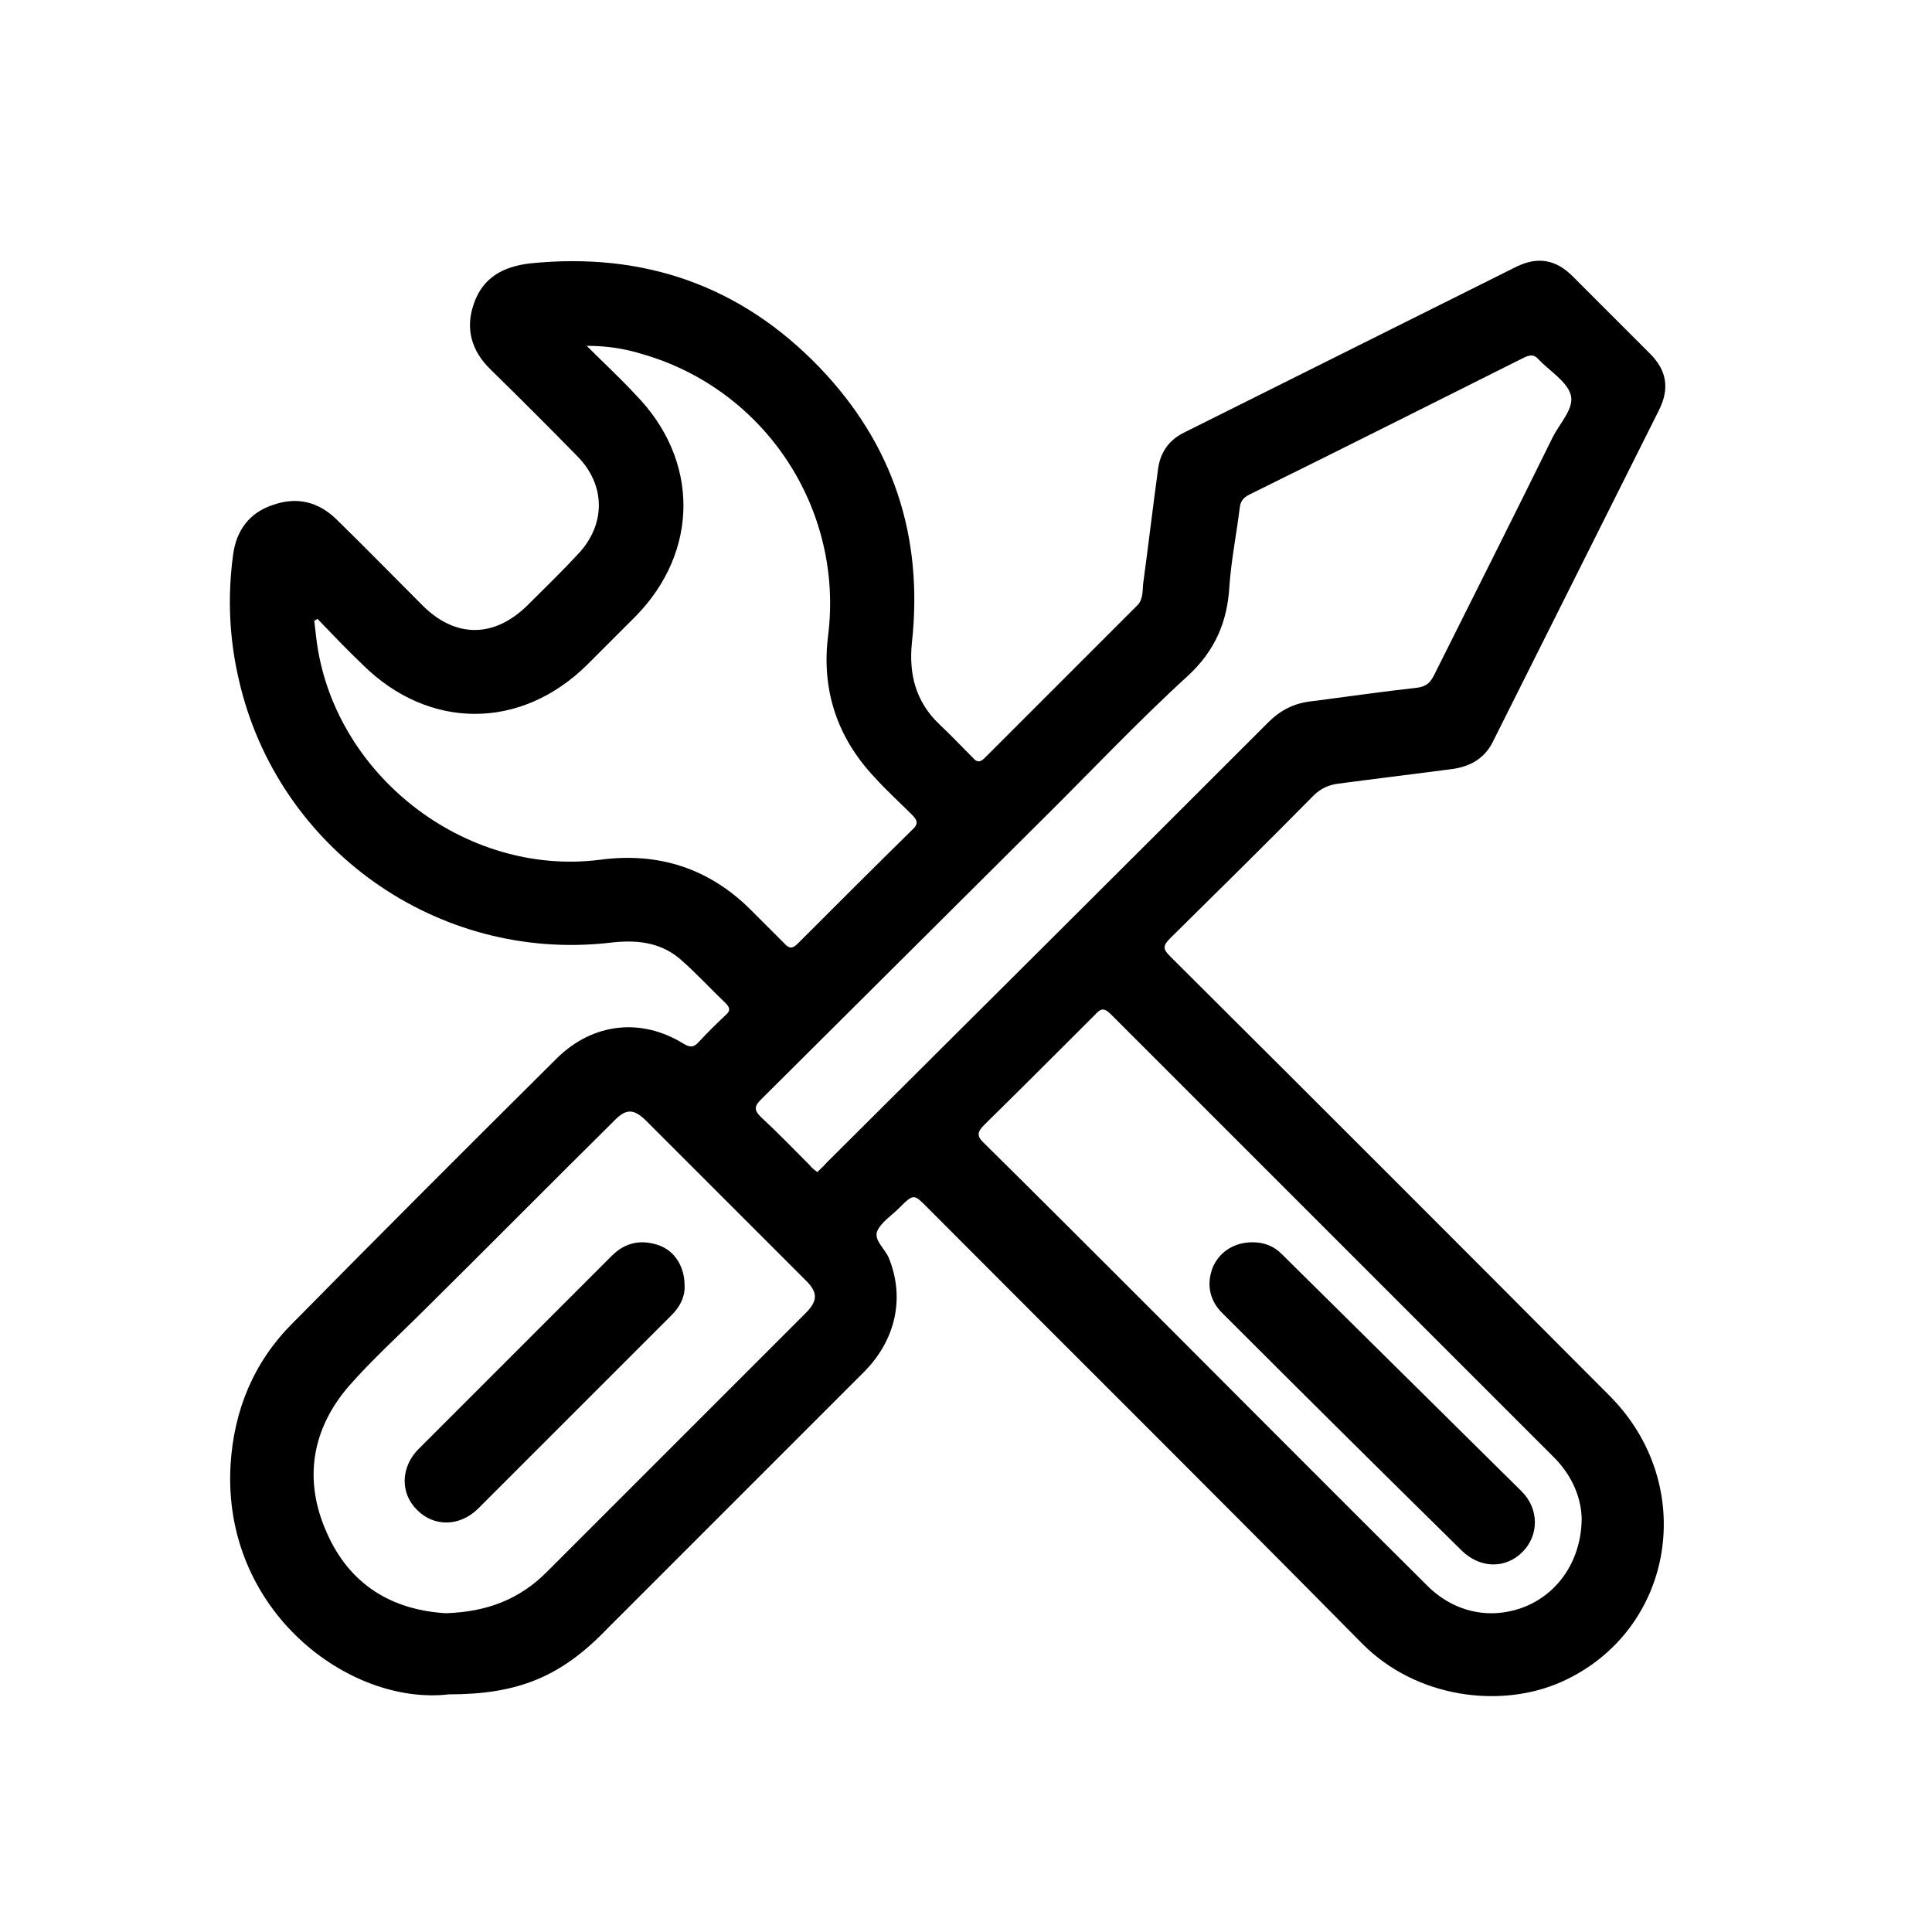 <?xml version="1.0" encoding="utf-8"?>
<!-- Generator: Adobe Illustrator 28.2.0, SVG Export Plug-In . SVG Version: 6.00 Build 0)  -->
<svg version="1.1" id="Ebene_1" xmlns="http://www.w3.org/2000/svg" xmlns:xlink="http://www.w3.org/1999/xlink" x="0px" y="0px"
	 viewBox="0 0 300 300" style="enable-background:new 0 0 300 300;" xml:space="preserve">
<g id="WtprNR.tif">
	<g>
		<path d="M69.7,263.1c-15.5,1.8-35.2-13-33.9-35.6c0.5-8.5,3.6-16,9.6-22C59,191.7,72.7,178,86.5,164.3c5.6-5.5,13.1-6.3,19.7-2.2
			c1,0.6,1.6,0.5,2.3-0.3c1.3-1.4,2.7-2.8,4.2-4.2c0.7-0.6,0.7-1.1,0-1.8c-2.4-2.3-4.6-4.7-7-6.8c-3.2-2.8-7.1-3.1-11.1-2.6
			c-26.7,3-51.5-14.6-57.5-40.8c-1.5-6.4-1.8-12.9-0.9-19.5c0.5-3.7,2.5-6.5,6.2-7.7c3.7-1.3,7-0.5,9.8,2.2
			c4.5,4.4,8.9,8.9,13.4,13.4c5.1,5.1,11.1,5.1,16.3,0c2.6-2.6,5.3-5.2,7.8-7.9c4.4-4.6,4.4-10.8-0.1-15.3c-4.4-4.5-8.9-9-13.4-13.4
			c-3-2.9-4-6.4-2.6-10.3c1.4-4,4.5-5.7,8.7-6.2c17.6-1.8,32.7,3.4,45,16.2c11.4,11.9,16.1,26.2,14.3,42.7
			c-0.5,4.9,0.6,9.2,4.3,12.7c1.8,1.7,3.5,3.5,5.2,5.2c0.6,0.7,1.1,0.7,1.8,0c7.9-7.9,15.8-15.8,23.7-23.7c0.9-0.9,0.8-2.2,0.9-3.3
			c0.8-5.9,1.5-11.8,2.3-17.7c0.3-2.6,1.6-4.6,4-5.8c17.2-8.6,34.5-17.2,51.7-25.8c3.3-1.6,6.1-1.1,8.7,1.5c4,4,8,8,12,12
			c2.6,2.6,3.1,5.4,1.4,8.8c-8.6,17.2-17.2,34.3-25.8,51.5c-1.3,2.6-3.5,3.8-6.2,4.2c-6,0.8-11.9,1.5-17.9,2.3
			c-1.4,0.2-2.5,0.7-3.6,1.7c-7.4,7.5-14.9,14.9-22.4,22.3c-1.2,1.2-1.1,1.7,0,2.8c22.8,22.7,45.5,45.4,68.2,68.2
			c13.9,13.9,10.1,36.5-7.3,44.4c-9.5,4.3-22.7,2.6-31.1-5.9c-22.4-22.7-45-45.1-67.5-67.7c-2.1-2.1-2.1-2.2-4.4,0.1
			c-1.2,1.2-2.8,2.2-3.4,3.6c-0.5,1.4,1.2,2.7,1.8,4.1c2.5,6.1,1.2,12.7-3.9,17.8c-9.3,9.3-18.6,18.6-27.9,27.9
			c-4,4-7.9,7.9-11.9,11.9C87.1,260.4,80.4,263.1,69.7,263.1z M49.3,96.1c-0.2,0.1-0.3,0.2-0.5,0.3c0.1,0.9,0.2,1.7,0.3,2.6
			c2.5,21.2,23.1,37.2,44.1,34.5c9-1.2,16.9,1.3,23.4,7.8c1.7,1.7,3.4,3.4,5.1,5.1c0.8,0.9,1.3,1,2.2,0.1
			c5.9-5.9,11.8-11.8,17.8-17.7c1-0.9,0.7-1.5-0.1-2.3c-1.9-1.9-3.9-3.7-5.7-5.7c-5.9-6.2-8.4-13.7-7.3-22.2
			C131,79,118.8,60.5,99.8,55c-2.6-0.8-5.3-1.3-8.7-1.3c2.8,2.8,5.3,5.1,7.6,7.6c9.9,10.1,9.9,24.3,0,34.4c-2.5,2.5-5,5-7.5,7.5
			c-10.3,10.2-24.6,10.2-34.9,0C53.9,100.9,51.6,98.5,49.3,96.1z M126.9,182c0.5-0.5,1-0.9,1.4-1.4c22.9-22.8,45.8-45.6,68.6-68.4
			c1.9-1.9,4-3,6.7-3.3c5.5-0.7,10.9-1.5,16.4-2.1c1.4-0.2,2-0.7,2.6-1.8c6.2-12.4,12.4-24.7,18.5-37.1c1.1-2.2,3.4-4.5,2.8-6.6
			c-0.6-2.1-3.3-3.7-5-5.5c-0.7-0.8-1.3-0.7-2.2-0.3c-14.2,7.1-28.5,14.3-42.7,21.3c-1,0.5-1.4,1.1-1.5,2.1c-0.5,4-1.3,8-1.6,12.1
			c-0.3,5.5-2.2,10-6.4,13.9c-8,7.3-15.4,15.2-23.1,22.8c-14.4,14.3-28.8,28.7-43.2,43c-1,1-1.2,1.6-0.1,2.7c2.6,2.4,5.1,5,7.6,7.5
			C126,181.3,126.4,181.6,126.9,182z M69.2,250.5c6.5-0.2,11.5-2.2,15.7-6.4c13.4-13.4,26.8-26.8,40.2-40.2c1.9-1.9,1.9-3.2,0.1-5
			c-8.3-8.3-16.5-16.5-24.8-24.8c-2-2-3.2-2-5.1,0c-9.8,9.7-19.5,19.5-29.3,29.2c-4,4-8.1,7.7-11.8,11.9c-5.8,6.7-7.1,14.6-3.5,22.7
			C54.3,246.2,61,250,69.2,250.5z M245.6,235.7c-0.1-3.2-1.5-6.6-4.3-9.4c-22.9-22.9-45.9-45.9-68.8-68.8c-1.1-1.1-1.6-0.9-2.5,0.1
			c-5.7,5.7-11.4,11.4-17.1,17c-1.2,1.2-1.3,1.8,0,3c8.4,8.3,16.7,16.6,25,24.9c14.6,14.6,29.1,29.2,43.7,43.7
			c4.3,4.3,10.1,5.4,15.4,3.2C242.2,247.2,245.6,242,245.6,235.7z"/>
		<path d="M106.3,199.6c0.1,1.7-0.7,3.3-2,4.6c-10,10-20,20-30,30c-2.9,2.9-6.9,2.9-9.5,0.3c-2.7-2.6-2.6-6.7,0.2-9.5
			c10-10,20-20,30-30c2.1-2.1,4.6-2.6,7.4-1.6C104.8,194.3,106.3,196.7,106.3,199.6z"/>
		<path d="M194.5,192.9c1.8,0,3.3,0.6,4.5,1.8c12.4,12.3,24.9,24.6,37.3,36.9c2.7,2.7,2.7,6.8,0.1,9.4c-2.6,2.6-6.5,2.6-9.4-0.2
			c-12.4-12.2-24.8-24.5-37.1-36.8c-2.2-2.1-2.6-4.8-1.5-7.4C189.5,194.3,191.7,192.9,194.5,192.9z"/>
	</g>
</g>
</svg>
